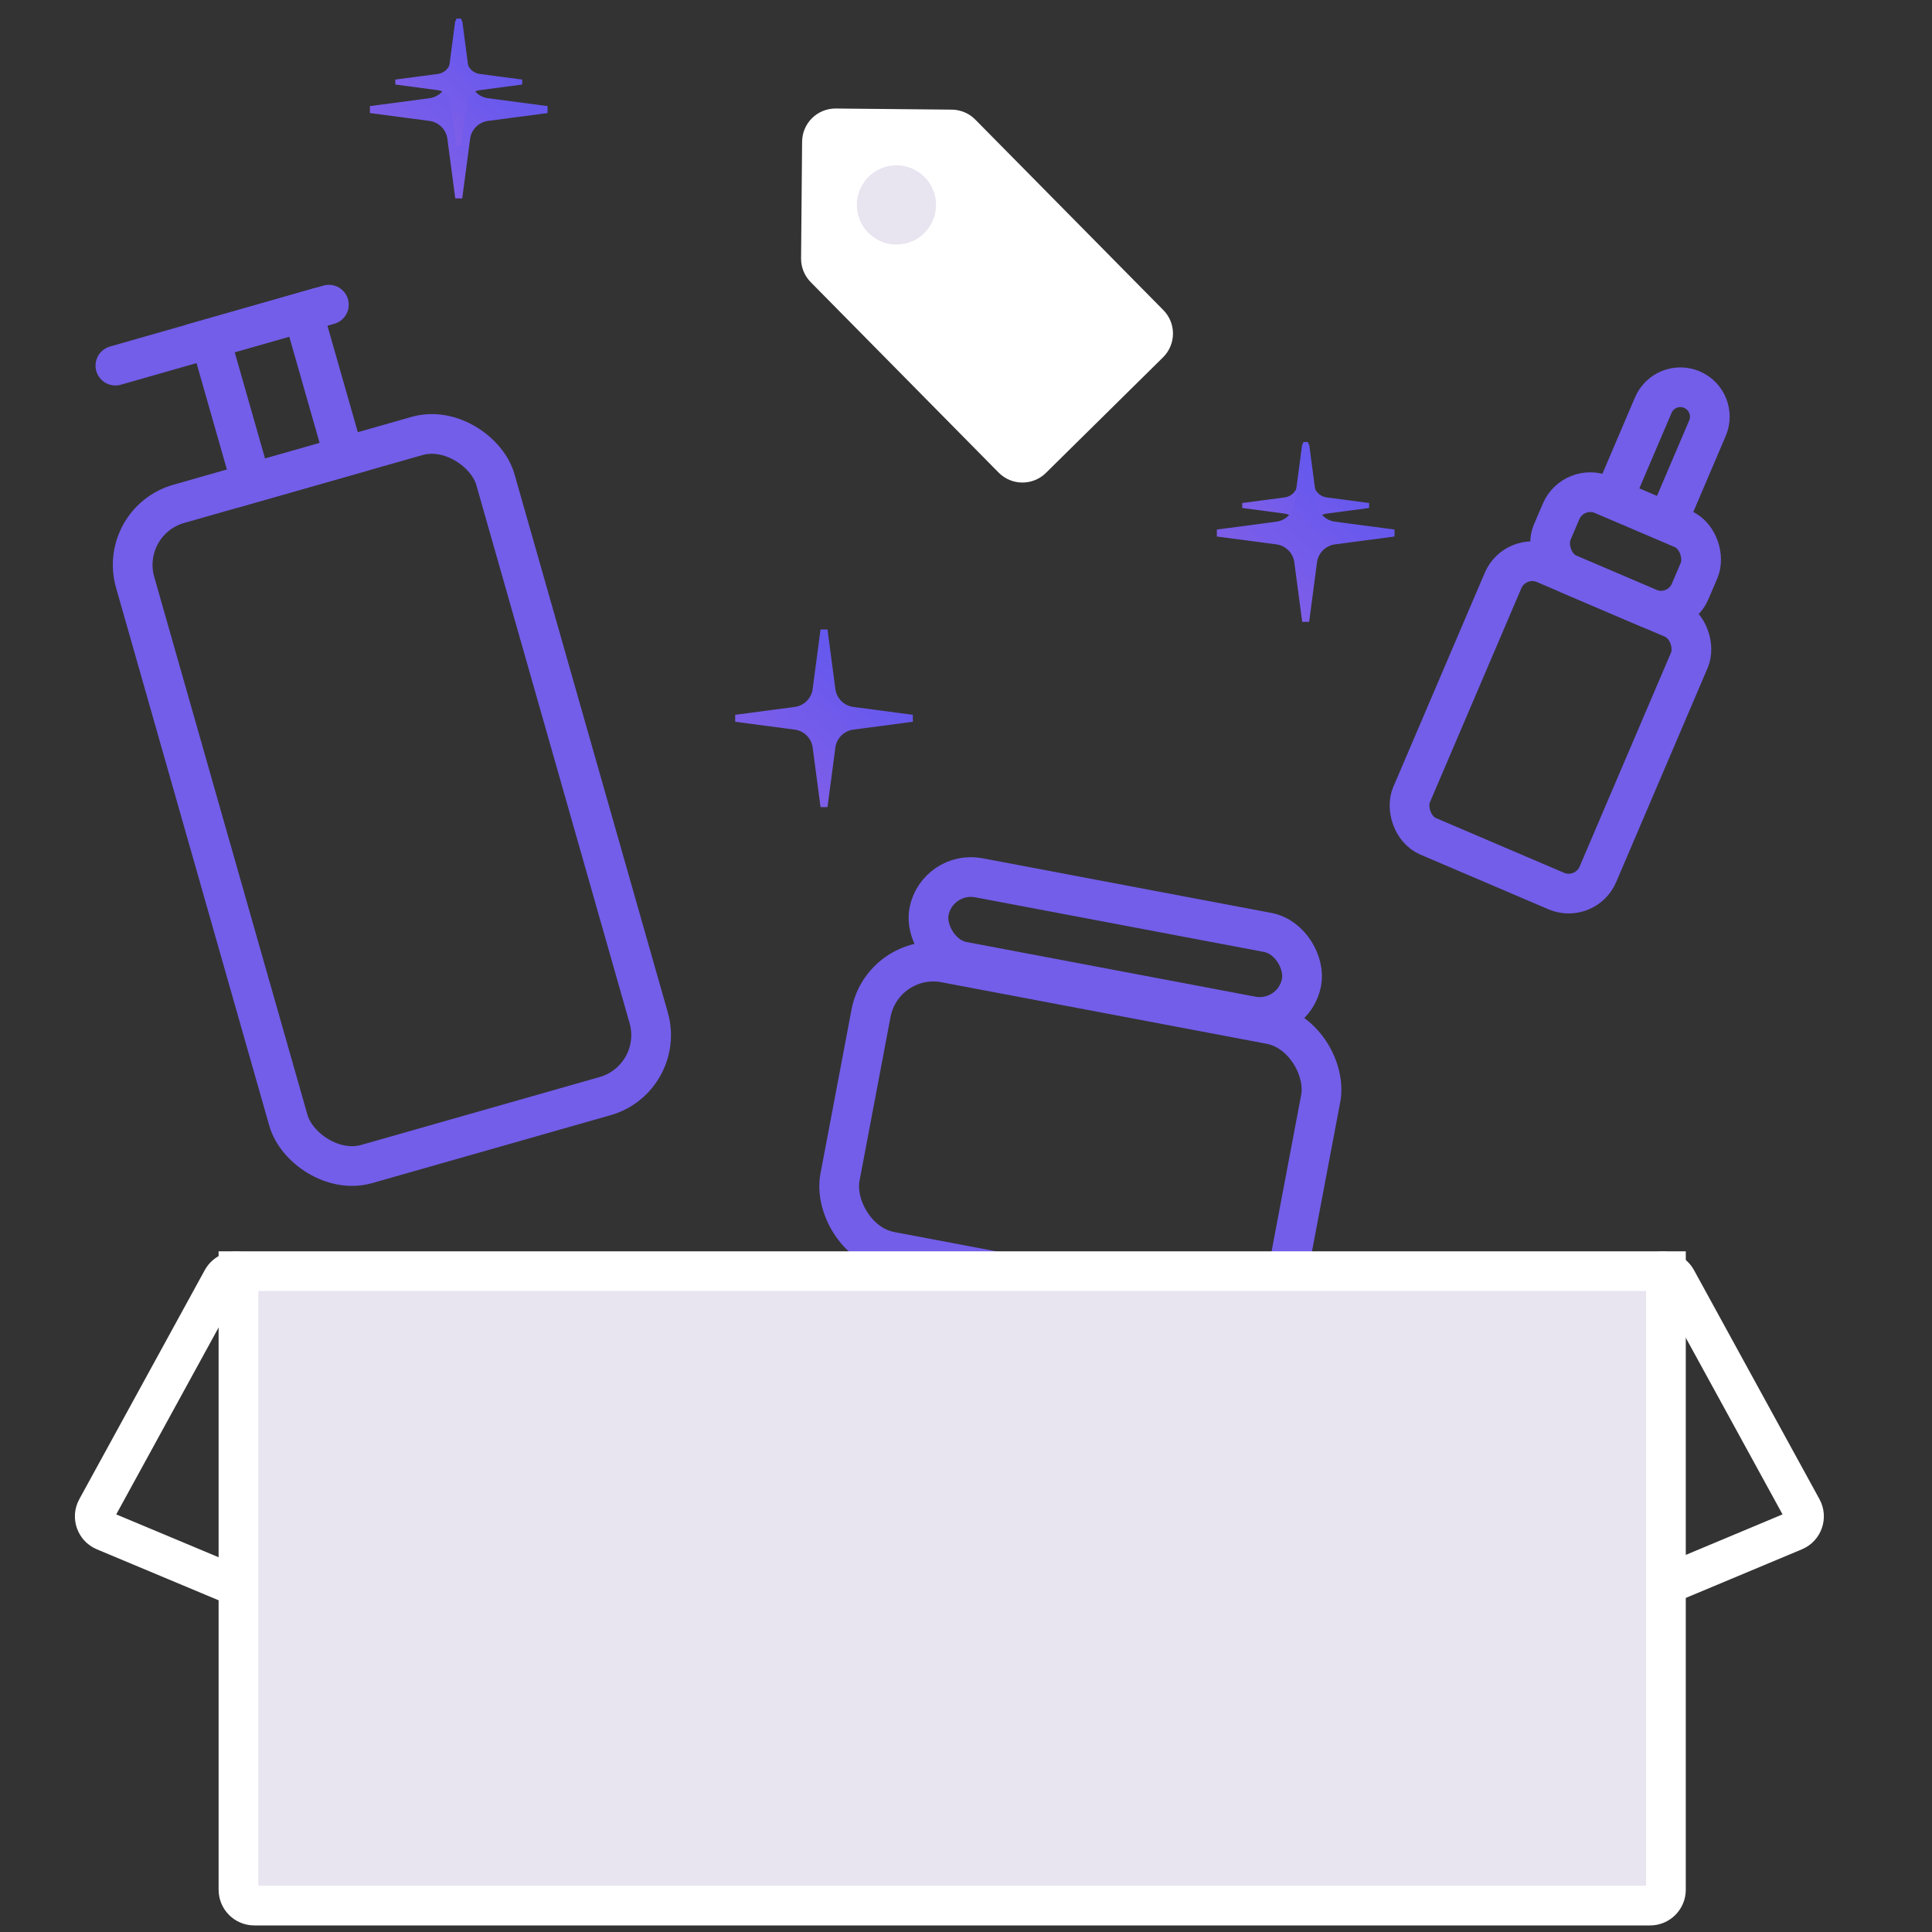 <svg width="73" height="73" viewBox="0 0 73 73" fill="none" xmlns="http://www.w3.org/2000/svg">
<rect x="0" y="0" width="73" height="73" fill="#333333" stroke="none"/>
<path d="M3.948 57.848C3.62 57.711 3.483 57.319 3.654 57.007L8.396 48.349C8.544 48.08 8.87 47.966 9.153 48.084L16.572 51.191C16.9 51.328 17.037 51.719 16.866 52.032L12.124 60.69C11.976 60.959 11.65 61.073 11.367 60.954L3.948 57.848Z" stroke="white" stroke-width="1.5"/>
<path d="M67.796 57.848C68.124 57.711 68.261 57.319 68.091 57.007L63.348 48.349C63.2 48.08 62.874 47.966 62.591 48.084L55.172 51.191C54.844 51.328 54.707 51.719 54.878 52.032L59.62 60.69C59.768 60.959 60.094 61.073 60.377 60.954L67.796 57.848Z" stroke="white" stroke-width="1.5"/>
<rect width="14.321" height="3.22" rx="1.61" transform="matrix(0.983 0.186 -0.186 0.983 35.401 32.867)" stroke="#725EE9" stroke-width="1.5"/>
<rect width="17.286" height="11.101" rx="2.397" transform="matrix(0.983 0.186 -0.186 0.983 33.357 35.931)" stroke="#725EE9" stroke-width="1.5"/>
<rect width="14.151" height="25.929" rx="2.397" transform="matrix(0.962 -0.274 0.274 0.962 4.449 19.694)" stroke="#725EE9" stroke-width="1.5"/>
<rect x="7.941" y="12.793" width="3.644" height="5.677" transform="rotate(-15.93 7.941 12.793)" stroke="#725EE9" stroke-width="1.5"/>
<path d="M4.36 13.815L12.427 11.512" stroke="#725EE9" stroke-width="1.5" stroke-linecap="round"/>
<path d="M9.01 48.03H62.947V71.403C62.947 71.734 62.679 72.002 62.348 72.002H9.609C9.278 72.002 9.01 71.734 9.01 71.403V48.03Z" fill="#E8E4F0" stroke="white" stroke-width="1.5"/>
<path d="M63.929 14.722C64.494 14.963 64.757 15.616 64.515 16.181L63.004 19.723L60.958 18.849L62.469 15.308C62.71 14.743 63.364 14.48 63.929 14.722V14.722Z" stroke="#725EE9" stroke-width="1.5"/>
<rect width="7.653" height="11.196" rx="1.199" transform="matrix(0.92 0.393 -0.393 0.92 57.264 20.831)" stroke="#725EE9" stroke-width="1.5"/>
<rect width="5.669" height="3.26" rx="1.199" transform="matrix(0.92 0.393 -0.393 0.92 59.456 18.222)" stroke="#725EE9" stroke-width="1.5"/>
<path d="M48.566 18.791C48.801 18.75 48.984 18.566 49.025 18.332L49.241 16.703H49.428L49.644 18.332C49.685 18.566 49.868 18.75 50.103 18.791L51.732 19.006V19.194L50.103 19.41C49.868 19.451 49.685 19.634 49.644 19.869L49.428 21.497H49.241L49.025 19.869C48.984 19.634 48.801 19.451 48.566 19.41L46.938 19.194V19.006L48.566 18.791Z" fill="url(#paint0_linear_30019_6622)"/>
<path d="M30.059 26.707C30.388 26.65 30.645 26.393 30.702 26.064L31.004 23.784H31.267L31.568 26.064C31.626 26.393 31.883 26.65 32.211 26.707L34.491 27.009V27.272L32.211 27.573C31.883 27.631 31.626 27.888 31.568 28.216L31.267 30.496H31.004L30.702 28.216C30.645 27.888 30.388 27.631 30.059 27.573L27.779 27.272V27.009L30.059 26.707Z" fill="url(#paint1_linear_30019_6622)"/>
<path d="M48.258 19.707C48.587 19.65 48.844 19.393 48.901 19.064L49.203 16.784H49.466L49.767 19.064C49.825 19.393 50.082 19.65 50.41 19.707L52.691 20.009V20.272L50.41 20.573C50.082 20.631 49.825 20.888 49.767 21.216L49.466 23.496H49.203L48.901 21.216C48.844 20.888 48.587 20.631 48.258 20.573L45.978 20.272V20.009L48.258 19.707Z" fill="url(#paint2_linear_30019_6622)"/>
<path d="M16.258 3.707C16.586 3.65 16.843 3.393 16.9 3.064L17.202 0.784H17.465L17.767 3.064C17.824 3.393 18.081 3.65 18.409 3.707L20.69 4.009V4.272L18.409 4.573C18.081 4.631 17.824 4.888 17.767 5.216L17.465 7.496H17.202L16.9 5.216C16.843 4.888 16.586 4.631 16.258 4.573L13.977 4.272V4.009L16.258 3.707Z" fill="url(#paint3_linear_30019_6622)"/>
<path d="M16.565 2.791C16.8 2.75 16.983 2.566 17.024 2.332L17.24 0.703H17.427L17.643 2.332C17.684 2.566 17.867 2.75 18.102 2.791L19.731 3.006V3.194L18.102 3.41C17.867 3.451 17.684 3.634 17.643 3.869L17.427 5.497H17.24L17.024 3.869C16.983 3.634 16.8 3.451 16.565 3.41L14.937 3.194V3.006L16.565 2.791Z" fill="url(#paint4_linear_30019_6622)"/>
<path d="M30.845 10.45C30.665 10.268 30.566 10.022 30.568 9.766L30.607 5.353C30.612 4.821 31.047 4.395 31.578 4.4L35.963 4.442C36.217 4.445 36.46 4.548 36.638 4.729L43.744 11.928C44.117 12.306 44.113 12.915 43.735 13.288L39.308 17.657C38.93 18.029 38.321 18.025 37.948 17.648L30.845 10.45Z" fill="white" stroke="white" stroke-width="0.599"/>
<circle cx="1.496" cy="1.496" r="1.496" transform="matrix(-0.252 -0.968 0.968 -0.252 32.801 9.568)" fill="#E8E4F0"/>
<defs>
<linearGradient id="paint0_linear_30019_6622" x1="51.044" y1="16.703" x2="46.97" y2="21.525" gradientUnits="userSpaceOnUse">
<stop offset="0.203" stop-color="#6558EE"/>
<stop offset="0.76" stop-color="#7E5EE8"/>
</linearGradient>
<linearGradient id="paint1_linear_30019_6622" x1="33.529" y1="23.784" x2="27.825" y2="30.535" gradientUnits="userSpaceOnUse">
<stop offset="0.203" stop-color="#6558EE"/>
<stop offset="0.76" stop-color="#7E5EE8"/>
</linearGradient>
<linearGradient id="paint2_linear_30019_6622" x1="51.728" y1="16.784" x2="46.025" y2="23.535" gradientUnits="userSpaceOnUse">
<stop offset="0.203" stop-color="#6558EE"/>
<stop offset="0.76" stop-color="#7E5EE8"/>
</linearGradient>
<linearGradient id="paint3_linear_30019_6622" x1="19.727" y1="0.784" x2="14.024" y2="7.535" gradientUnits="userSpaceOnUse">
<stop offset="0.203" stop-color="#6558EE"/>
<stop offset="0.76" stop-color="#7E5EE8"/>
</linearGradient>
<linearGradient id="paint4_linear_30019_6622" x1="19.043" y1="0.703" x2="14.969" y2="5.525" gradientUnits="userSpaceOnUse">
<stop offset="0.203" stop-color="#6558EE"/>
<stop offset="0.76" stop-color="#7E5EE8"/>
</linearGradient>
</defs>
</svg>
